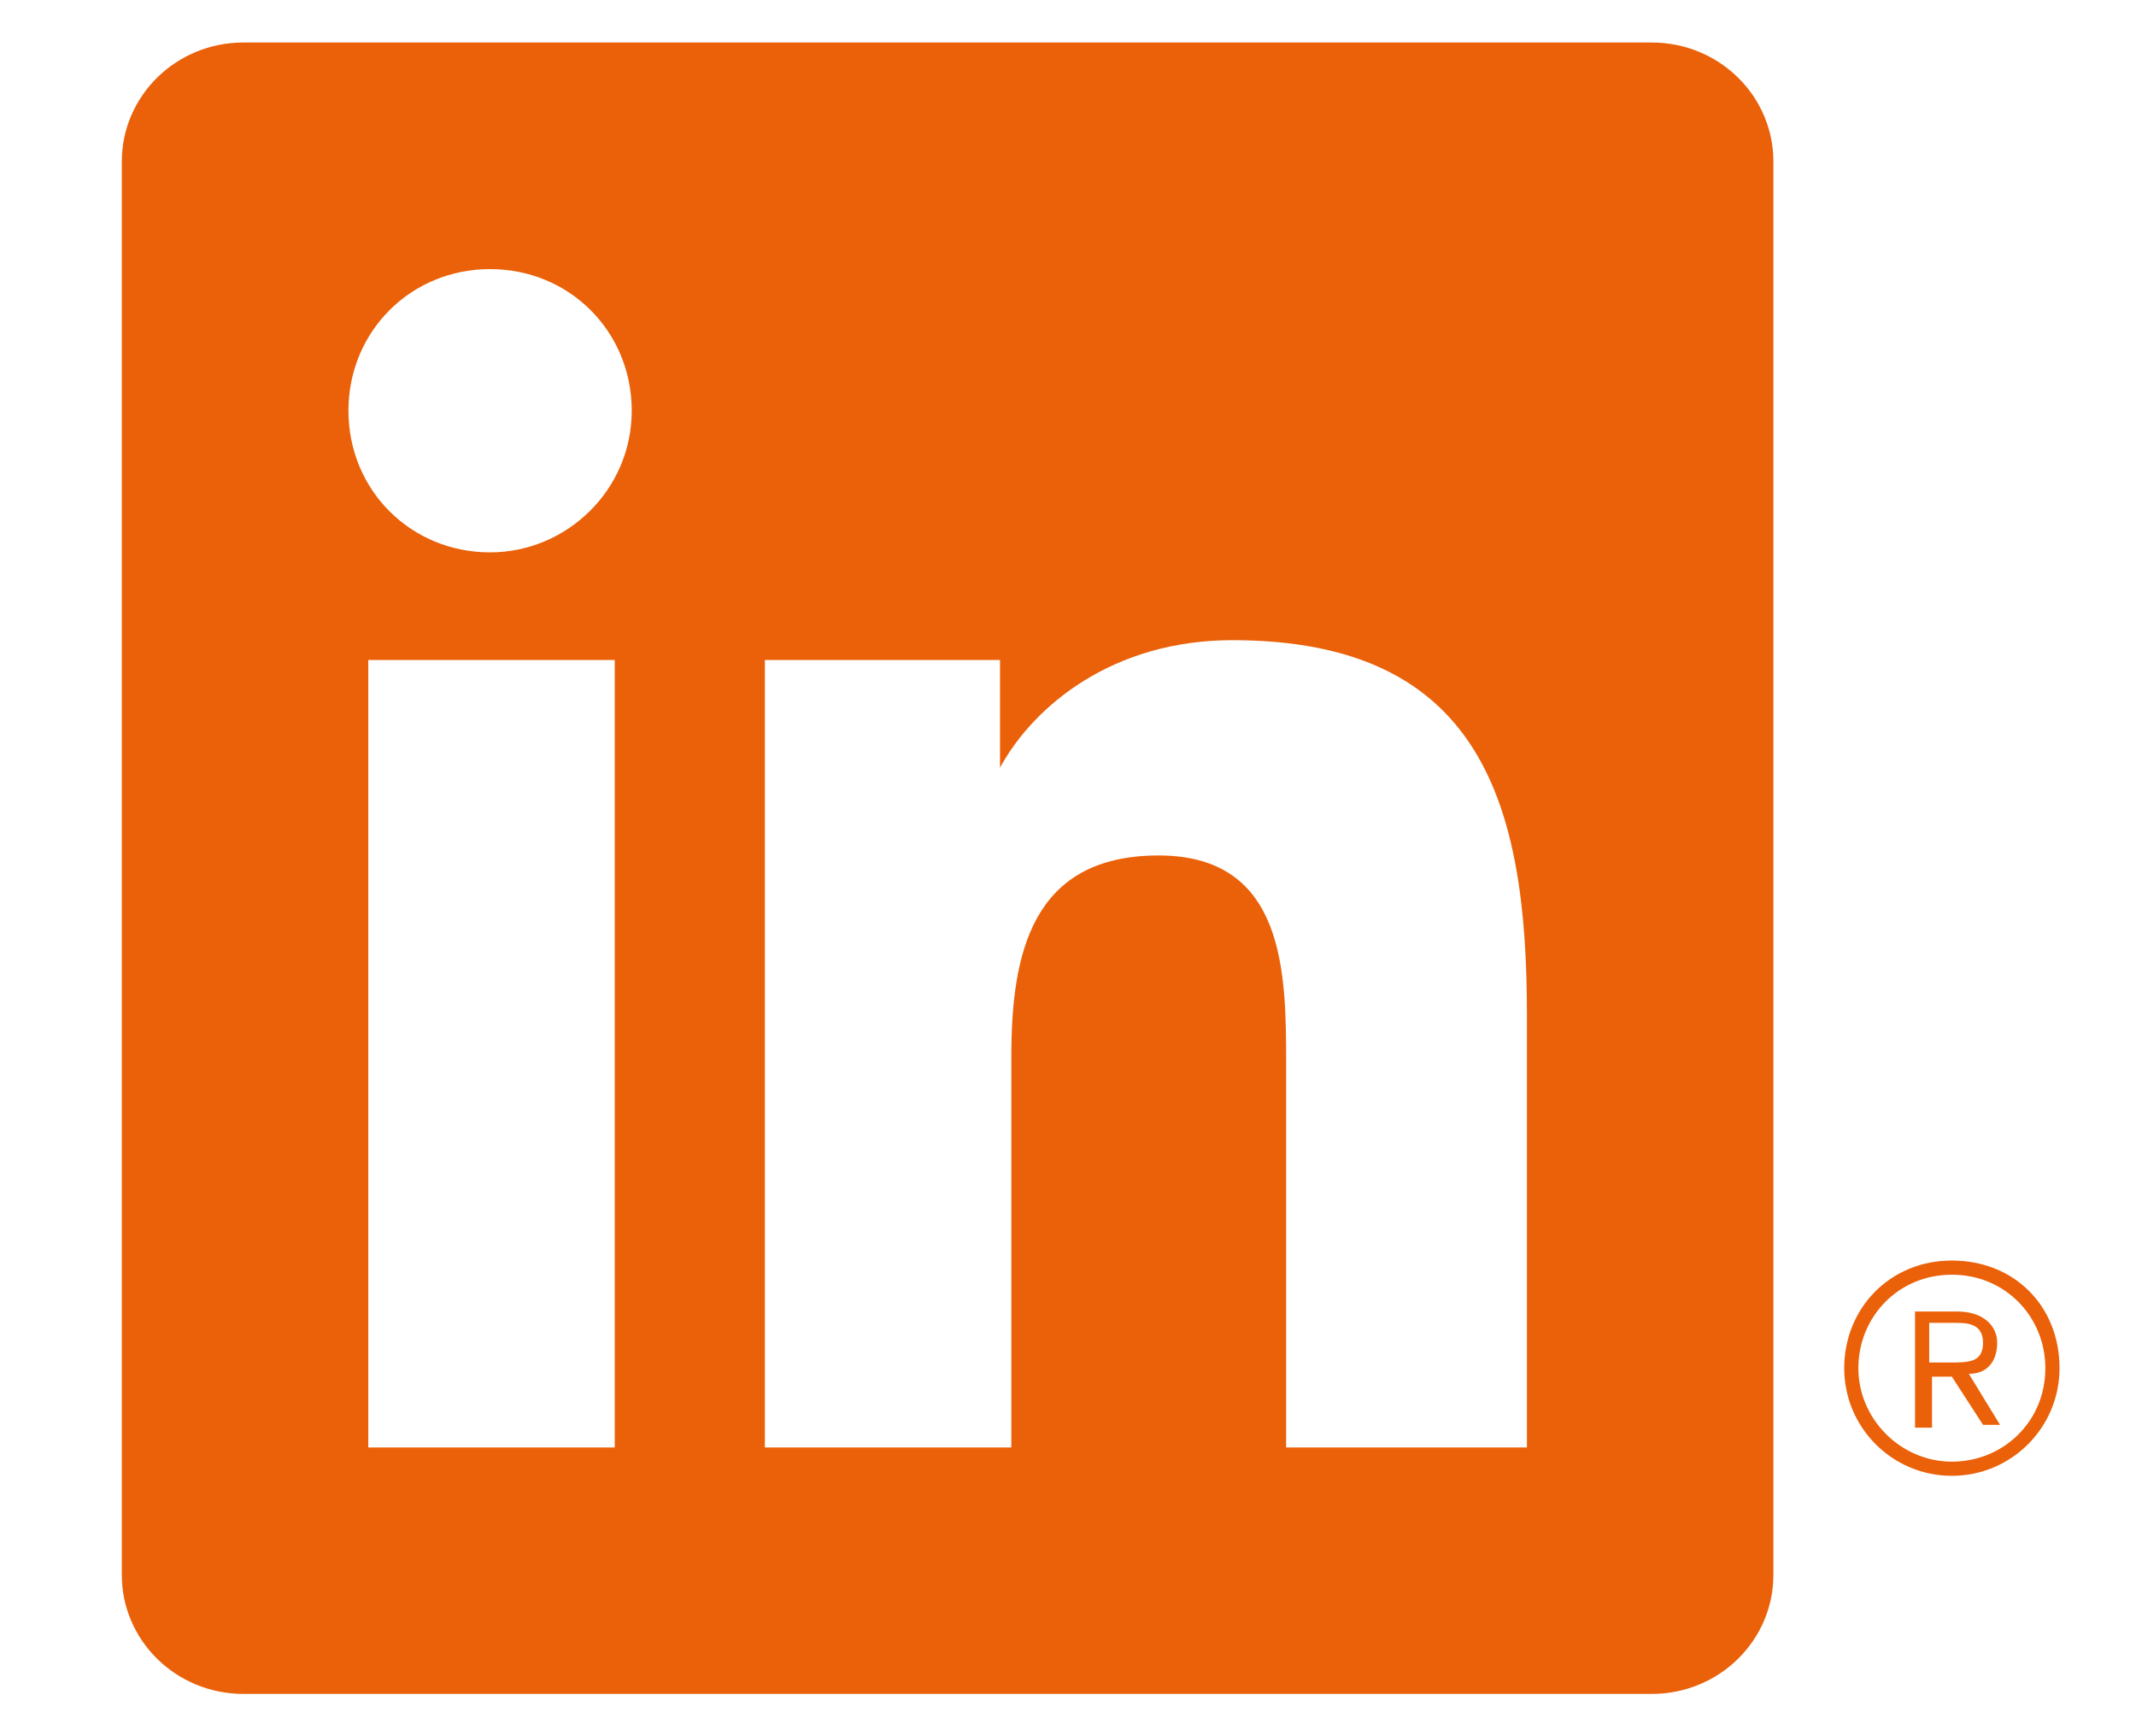 <?xml version="1.0" encoding="UTF-8"?>
<svg id="Calque_1" data-name="Calque 1" xmlns="http://www.w3.org/2000/svg" version="1.1" viewBox="0 0 75.4 61.3">
  <defs>
    <style>
      .cls-1 {
        fill: #ea6109;
        stroke-width: 0px;
      }
    </style>
  </defs>
  <g>
    <path class="cls-1" d="M69.5,48.5c.7,0,1-.5,1-1.1s-.5-1.1-1.4-1.1h-1.5v4.1h.6v-1.8h.7l1.1,1.7h.6l-1.1-1.8h0ZM68.8,48.1h-.7v-1.4h.9c.4,0,1,0,1,.7s-.5.7-1.2.7Z"/>
    <path class="cls-1" d="M68.9,44.5c-2.2,0-3.8,1.7-3.8,3.8s1.7,3.8,3.8,3.8,3.8-1.7,3.8-3.8c0-2.2-1.6-3.8-3.8-3.8ZM68.9,51.6c-1.8,0-3.3-1.5-3.3-3.3s1.4-3.3,3.3-3.3,3.3,1.5,3.3,3.3c0,1.9-1.5,3.3-3.3,3.3Z"/>
  </g>
  <path class="cls-1" d="M58.3,1.5H8.6c-2.4,0-4.3,1.9-4.3,4.2v49.9c0,2.3,1.9,4.2,4.3,4.2h49.7c2.4,0,4.3-1.9,4.3-4.2V5.7c0-2.3-1.9-4.2-4.3-4.2ZM21.6,51.1h-8.6v-27.8h8.7v27.8h-.1ZM17.3,19.5c-2.8,0-5-2.2-5-5s2.2-5,5-5,5,2.2,5,5-2.3,5-5,5ZM54,51.1h-8.6v-13.5c0-3.2,0-7.4-4.5-7.4s-5.2,3.5-5.2,7.1v13.8h-8.7v-27.8h8.3v3.8h0c1.2-2.2,4-4.5,8.2-4.5,8.8,0,10.4,5.8,10.4,13.2v15.3Z"/>
</svg>